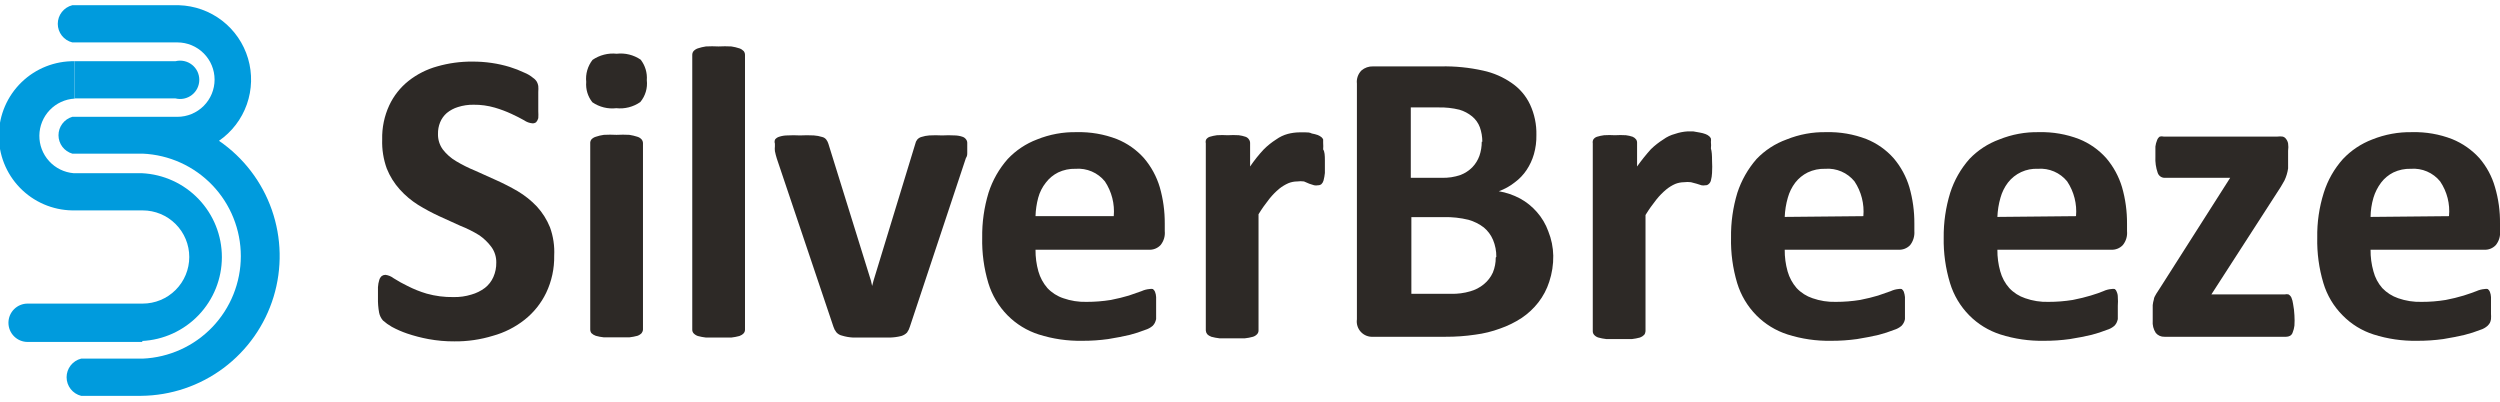 <svg width="199" height="32" viewBox="0 0 199 32" fill="none" xmlns="http://www.w3.org/2000/svg">
<g clip-path="url(#clip0_167_6)">
<path d="M5.938 4.872V7.834H13.967C14.192 7.89 14.427 7.894 14.654 7.846C14.881 7.798 15.094 7.699 15.277 7.556C15.46 7.414 15.608 7.231 15.71 7.023C15.811 6.814 15.864 6.585 15.864 6.353C15.864 6.121 15.811 5.892 15.71 5.683C15.608 5.475 15.46 5.292 15.277 5.15C15.094 5.007 14.881 4.908 14.654 4.86C14.427 4.812 14.192 4.816 13.967 4.872H5.938Z" fill="#009BDD"/>
<path d="M11.296 27.143C13.011 27.061 14.63 26.321 15.815 25.078C17.001 23.835 17.662 22.183 17.662 20.465C17.662 18.747 17.001 17.095 15.815 15.852C14.63 14.608 13.011 13.869 11.296 13.787H5.861C5.111 13.724 4.412 13.379 3.906 12.822C3.399 12.264 3.123 11.535 3.133 10.782C3.143 10.029 3.437 9.308 3.958 8.763C4.478 8.219 5.186 7.892 5.938 7.849V4.872C4.363 4.848 2.843 5.45 1.712 6.547C0.582 7.643 -0.067 9.144 -0.092 10.719C-0.116 12.293 0.486 13.813 1.583 14.944C2.679 16.075 4.18 16.724 5.755 16.748H11.357C12.34 16.748 13.284 17.139 13.979 17.834C14.675 18.53 15.066 19.473 15.066 20.457C15.066 21.441 14.675 22.384 13.979 23.08C13.284 23.776 12.34 24.166 11.357 24.166H2.198C1.793 24.166 1.405 24.327 1.119 24.613C0.832 24.9 0.672 25.288 0.672 25.693C0.672 26.098 0.832 26.486 1.119 26.772C1.405 27.058 1.793 27.219 2.198 27.219H11.357L11.296 27.143Z" fill="#009BDD"/>
<path d="M17.432 11.207C18.458 10.498 19.234 9.482 19.649 8.306C20.064 7.13 20.097 5.852 19.744 4.656C19.39 3.46 18.668 2.406 17.68 1.644C16.692 0.883 15.488 0.453 14.242 0.415L5.755 0.415C5.425 0.498 5.132 0.689 4.922 0.957C4.713 1.225 4.599 1.556 4.599 1.896C4.599 2.236 4.713 2.567 4.922 2.835C5.132 3.103 5.425 3.294 5.755 3.376H14.119C14.905 3.376 15.658 3.688 16.213 4.244C16.769 4.799 17.081 5.552 17.081 6.338C17.081 7.123 16.769 7.876 16.213 8.432C15.658 8.987 14.905 9.299 14.119 9.299H5.755C5.438 9.391 5.159 9.584 4.961 9.849C4.763 10.113 4.656 10.434 4.656 10.764C4.656 11.095 4.763 11.416 4.961 11.68C5.159 11.944 5.438 12.137 5.755 12.23H11.357C13.459 12.321 15.446 13.22 16.902 14.74C18.357 16.26 19.17 18.284 19.17 20.389C19.17 22.493 18.357 24.517 16.902 26.037C15.446 27.557 13.459 28.456 11.357 28.547H6.457C6.127 28.63 5.834 28.821 5.624 29.089C5.415 29.357 5.301 29.688 5.301 30.028C5.301 30.368 5.415 30.699 5.624 30.967C5.834 31.235 6.127 31.426 6.457 31.509H11.235C13.601 31.487 15.899 30.712 17.795 29.295C19.691 27.878 21.086 25.894 21.777 23.63C22.468 21.366 22.419 18.941 21.638 16.707C20.857 14.473 19.383 12.546 17.432 11.207Z" fill="#009BDD"/>
<path d="M44.114 20.35C44.133 21.374 43.914 22.388 43.473 23.312C43.072 24.144 42.487 24.875 41.763 25.449C41.013 26.042 40.151 26.478 39.229 26.731C38.24 27.034 37.211 27.183 36.176 27.173C35.48 27.178 34.785 27.116 34.1 26.99C33.526 26.883 32.959 26.735 32.406 26.548C31.985 26.404 31.576 26.226 31.185 26.013C30.934 25.87 30.699 25.701 30.483 25.51C30.328 25.331 30.222 25.116 30.177 24.884C30.106 24.496 30.076 24.102 30.086 23.708C30.086 23.373 30.086 23.083 30.086 22.854C30.098 22.657 30.134 22.462 30.193 22.274C30.23 22.155 30.298 22.05 30.391 21.968C30.476 21.909 30.577 21.877 30.681 21.877C30.921 21.908 31.147 22.003 31.337 22.151C31.692 22.376 32.059 22.58 32.437 22.762C32.925 23.012 33.436 23.217 33.963 23.373C34.658 23.567 35.378 23.659 36.1 23.647C36.581 23.658 37.06 23.591 37.52 23.449C37.911 23.34 38.278 23.159 38.603 22.915C38.896 22.685 39.127 22.386 39.275 22.045C39.433 21.684 39.511 21.294 39.504 20.9C39.513 20.45 39.373 20.01 39.107 19.648C38.843 19.294 38.523 18.985 38.161 18.732C37.676 18.432 37.165 18.177 36.634 17.969L34.955 17.206C34.378 16.939 33.818 16.638 33.276 16.305C32.739 15.967 32.251 15.556 31.826 15.084C31.385 14.595 31.033 14.032 30.788 13.42C30.519 12.677 30.395 11.89 30.422 11.1C30.399 10.163 30.592 9.233 30.986 8.383C31.339 7.628 31.861 6.964 32.513 6.445C33.191 5.909 33.97 5.515 34.803 5.285C35.716 5.023 36.661 4.895 37.611 4.903C38.122 4.901 38.632 4.936 39.138 5.01C39.623 5.081 40.103 5.188 40.572 5.33C40.975 5.454 41.368 5.607 41.748 5.788C41.997 5.888 42.229 6.027 42.435 6.2C42.56 6.282 42.664 6.392 42.74 6.521C42.792 6.622 42.828 6.73 42.847 6.841C42.859 6.999 42.859 7.157 42.847 7.315C42.847 7.513 42.847 7.757 42.847 8.047C42.847 8.337 42.847 8.627 42.847 8.856C42.858 9.039 42.858 9.223 42.847 9.406C42.816 9.524 42.759 9.634 42.679 9.726C42.596 9.79 42.493 9.823 42.389 9.818C42.147 9.798 41.915 9.714 41.717 9.574C41.442 9.421 41.122 9.253 40.725 9.07C40.291 8.869 39.842 8.7 39.382 8.566C38.836 8.408 38.271 8.331 37.703 8.337C37.278 8.33 36.856 8.392 36.451 8.521C36.128 8.619 35.827 8.78 35.566 8.994C35.331 9.198 35.148 9.454 35.031 9.742C34.914 10.033 34.857 10.344 34.864 10.658C34.851 11.1 34.986 11.535 35.245 11.894C35.534 12.269 35.891 12.585 36.298 12.825C36.787 13.117 37.298 13.373 37.825 13.588L39.519 14.351C40.099 14.612 40.664 14.902 41.214 15.222C41.776 15.556 42.29 15.967 42.74 16.443C43.181 16.926 43.532 17.484 43.778 18.091C44.04 18.814 44.154 19.582 44.114 20.35Z" fill="#2D2926"/>
<path d="M51.486 6.384C51.522 6.694 51.495 7.008 51.405 7.307C51.316 7.606 51.167 7.884 50.967 8.124C50.411 8.511 49.733 8.685 49.059 8.612C48.387 8.691 47.709 8.523 47.151 8.139C46.788 7.682 46.613 7.103 46.663 6.521C46.597 5.893 46.778 5.263 47.166 4.766C47.73 4.38 48.411 4.207 49.09 4.277C49.762 4.201 50.439 4.369 50.998 4.75C51.358 5.215 51.532 5.797 51.486 6.384ZM51.181 26.227C51.176 26.332 51.138 26.433 51.074 26.517C50.981 26.614 50.866 26.687 50.738 26.731C50.528 26.787 50.314 26.828 50.097 26.853H49.075H48.067C47.85 26.831 47.636 26.79 47.426 26.731C47.294 26.687 47.175 26.614 47.075 26.517C47.015 26.432 46.983 26.331 46.983 26.227V11.436C46.97 11.316 47.003 11.196 47.075 11.1C47.17 10.998 47.292 10.924 47.426 10.886C47.634 10.814 47.849 10.763 48.067 10.734C48.403 10.715 48.739 10.715 49.075 10.734C49.415 10.715 49.757 10.715 50.097 10.734C50.315 10.767 50.529 10.818 50.738 10.886C50.868 10.925 50.985 10.999 51.074 11.1C51.14 11.183 51.178 11.284 51.181 11.39V26.227Z" fill="#2D2926"/>
<path d="M59.302 26.242C59.303 26.349 59.265 26.452 59.195 26.532C59.101 26.629 58.986 26.702 58.859 26.746C58.649 26.803 58.434 26.843 58.218 26.868H57.195H56.188C55.971 26.843 55.757 26.803 55.547 26.746C55.419 26.702 55.304 26.629 55.211 26.532C55.14 26.452 55.102 26.349 55.104 26.242V4.369C55.103 4.258 55.14 4.149 55.211 4.063C55.304 3.967 55.419 3.893 55.547 3.85C55.756 3.781 55.97 3.73 56.188 3.697C56.523 3.679 56.86 3.679 57.195 3.697C57.536 3.679 57.877 3.679 58.218 3.697C58.435 3.73 58.65 3.781 58.859 3.85C58.986 3.893 59.101 3.967 59.195 4.063C59.265 4.149 59.303 4.258 59.302 4.369V26.242Z" fill="#2D2926"/>
<path d="M76.993 11.39C76.999 11.456 76.999 11.523 76.993 11.589C76.999 11.675 76.999 11.762 76.993 11.848C76.993 11.94 76.993 12.047 76.993 12.169C76.993 12.291 76.993 12.428 76.886 12.581L72.429 25.998C72.38 26.168 72.303 26.328 72.2 26.471C72.073 26.6 71.915 26.695 71.742 26.746C71.452 26.819 71.155 26.86 70.857 26.868C70.475 26.868 70.002 26.868 69.33 26.868H67.895C67.6 26.853 67.308 26.802 67.025 26.715C66.847 26.676 66.686 26.58 66.567 26.441C66.464 26.309 66.386 26.159 66.338 25.998L61.836 12.627C61.774 12.431 61.723 12.232 61.683 12.031C61.668 11.905 61.668 11.777 61.683 11.65C61.676 11.579 61.676 11.507 61.683 11.436C61.644 11.326 61.649 11.206 61.698 11.1C61.781 10.998 61.893 10.924 62.019 10.886C62.226 10.818 62.442 10.782 62.66 10.78C63 10.761 63.342 10.761 63.682 10.78C64.049 10.76 64.415 10.76 64.781 10.78C65.004 10.794 65.225 10.835 65.438 10.902C65.572 10.93 65.691 11.006 65.774 11.115C65.85 11.216 65.907 11.33 65.942 11.451L69.33 22.35L69.422 22.762L69.529 22.35L72.856 11.451C72.879 11.329 72.931 11.213 73.009 11.115C73.097 11.012 73.214 10.937 73.345 10.902C73.548 10.836 73.758 10.795 73.971 10.78C74.311 10.761 74.653 10.761 74.993 10.78C75.329 10.761 75.665 10.761 76.001 10.78C76.209 10.783 76.415 10.819 76.611 10.886C76.729 10.923 76.831 10.998 76.901 11.1C76.965 11.183 76.998 11.286 76.993 11.39Z" fill="#2D2926"/>
<path d="M92.715 18.396C92.755 18.798 92.634 19.198 92.379 19.511C92.258 19.638 92.111 19.736 91.947 19.8C91.783 19.863 91.608 19.89 91.433 19.877H82.427C82.421 20.46 82.498 21.041 82.656 21.602C82.795 22.092 83.04 22.545 83.373 22.93C83.722 23.301 84.157 23.579 84.64 23.739C85.233 23.947 85.859 24.046 86.487 24.029C87.136 24.03 87.785 23.979 88.426 23.876C88.975 23.77 89.448 23.647 89.861 23.525L90.868 23.174C91.07 23.081 91.287 23.024 91.509 23.006C91.595 22.989 91.683 22.989 91.769 23.006C91.843 23.061 91.901 23.135 91.937 23.22C91.991 23.356 92.022 23.501 92.028 23.647C92.028 23.831 92.028 24.059 92.028 24.334C92.028 24.609 92.028 24.777 92.028 24.96C92.028 25.143 92.028 25.281 92.028 25.403C92.004 25.508 91.968 25.611 91.921 25.708C91.876 25.791 91.819 25.868 91.753 25.937C91.58 26.085 91.377 26.194 91.158 26.258C90.76 26.415 90.352 26.547 89.937 26.654C89.433 26.777 88.853 26.883 88.212 26.99C87.529 27.085 86.841 27.131 86.151 27.128C84.977 27.149 83.806 26.979 82.686 26.624C81.746 26.324 80.892 25.8 80.198 25.098C79.49 24.379 78.966 23.499 78.672 22.533C78.321 21.36 78.156 20.14 78.183 18.916C78.166 17.706 78.336 16.501 78.687 15.344C79.005 14.352 79.525 13.437 80.214 12.657C80.864 11.968 81.662 11.435 82.549 11.1C83.552 10.695 84.627 10.497 85.709 10.52C86.798 10.492 87.882 10.679 88.899 11.07C89.73 11.403 90.472 11.926 91.067 12.596C91.639 13.269 92.066 14.054 92.318 14.901C92.588 15.844 92.721 16.82 92.715 17.801V18.396ZM88.655 17.206C88.741 16.232 88.494 15.258 87.953 14.443C87.674 14.098 87.316 13.826 86.909 13.651C86.502 13.476 86.059 13.402 85.617 13.436C85.138 13.422 84.662 13.521 84.228 13.726C83.845 13.917 83.511 14.194 83.251 14.535C82.967 14.891 82.76 15.301 82.641 15.741C82.513 16.219 82.441 16.711 82.427 17.206H88.655Z" fill="#2D2926"/>
<path d="M105.461 12.779C105.461 13.176 105.461 13.512 105.461 13.771C105.441 13.972 105.405 14.171 105.354 14.367C105.325 14.477 105.267 14.577 105.186 14.657C105.108 14.718 105.011 14.751 104.911 14.748C104.81 14.768 104.707 14.768 104.606 14.748L104.224 14.626L103.797 14.443C103.62 14.418 103.44 14.418 103.263 14.443C103.022 14.443 102.783 14.49 102.56 14.58C102.298 14.695 102.051 14.844 101.828 15.023C101.542 15.261 101.281 15.527 101.049 15.817C100.734 16.21 100.443 16.623 100.179 17.053V26.303C100.181 26.41 100.143 26.513 100.072 26.593C99.982 26.694 99.866 26.767 99.737 26.807C99.527 26.867 99.312 26.907 99.096 26.929H98.088H97.065C96.849 26.904 96.635 26.864 96.424 26.807C96.297 26.763 96.182 26.69 96.088 26.593C96.024 26.51 95.987 26.409 95.982 26.303V11.405C95.958 11.303 95.968 11.196 96.012 11.1C96.082 10.998 96.184 10.923 96.302 10.886C96.487 10.831 96.676 10.79 96.867 10.764C97.151 10.746 97.437 10.746 97.722 10.764C98.016 10.746 98.312 10.746 98.607 10.764C98.789 10.786 98.968 10.827 99.141 10.886C99.255 10.924 99.352 10.999 99.416 11.1C99.478 11.184 99.51 11.286 99.508 11.39V13.252C99.838 12.767 100.205 12.307 100.607 11.879C100.904 11.585 101.231 11.324 101.584 11.1C101.865 10.898 102.18 10.748 102.515 10.658C102.819 10.579 103.132 10.538 103.446 10.535H103.904C104.072 10.535 104.255 10.535 104.423 10.627C104.583 10.655 104.742 10.696 104.896 10.749C105 10.791 105.098 10.848 105.186 10.917C105.245 10.967 105.292 11.03 105.323 11.1C105.33 11.192 105.33 11.284 105.323 11.375C105.337 11.548 105.337 11.721 105.323 11.894C105.445 12.062 105.461 12.382 105.461 12.779Z" fill="#2D2926"/>
<path d="M123.64 20.35C123.65 21.055 123.542 21.757 123.32 22.426C123.129 23.023 122.835 23.581 122.45 24.075C122.076 24.555 121.628 24.973 121.122 25.311C120.589 25.66 120.014 25.942 119.412 26.151C118.771 26.388 118.106 26.552 117.428 26.639C116.65 26.754 115.864 26.811 115.077 26.807H109.307C109.125 26.82 108.943 26.793 108.773 26.726C108.604 26.66 108.451 26.556 108.327 26.423C108.202 26.29 108.109 26.13 108.054 25.956C107.999 25.782 107.984 25.599 108.01 25.418V6.658C107.988 6.466 108.009 6.272 108.072 6.09C108.136 5.907 108.24 5.742 108.376 5.605C108.631 5.388 108.957 5.274 109.292 5.285H114.696C115.824 5.261 116.952 5.374 118.054 5.62C118.882 5.797 119.666 6.139 120.359 6.628C120.978 7.056 121.473 7.641 121.793 8.322C122.145 9.082 122.317 9.912 122.297 10.749C122.307 11.265 122.241 11.78 122.099 12.275C121.971 12.72 121.776 13.143 121.519 13.527C121.264 13.911 120.944 14.247 120.572 14.519C120.191 14.821 119.763 15.058 119.305 15.222C119.897 15.325 120.469 15.52 121 15.802C121.508 16.08 121.963 16.447 122.343 16.885C122.736 17.333 123.042 17.851 123.244 18.412C123.493 19.028 123.627 19.685 123.64 20.35ZM117.993 11.283C117.994 10.888 117.927 10.496 117.794 10.123C117.669 9.79 117.458 9.495 117.184 9.268C116.887 9.025 116.544 8.843 116.176 8.734C115.622 8.598 115.052 8.536 114.482 8.551H112.299V14.153H114.741C115.26 14.172 115.778 14.095 116.268 13.924C116.618 13.788 116.935 13.58 117.199 13.313C117.45 13.052 117.642 12.739 117.764 12.398C117.887 12.039 117.949 11.662 117.947 11.283H117.993ZM119.107 20.442C119.112 19.981 119.024 19.524 118.847 19.099C118.685 18.714 118.434 18.374 118.115 18.107C117.75 17.828 117.335 17.621 116.894 17.496C116.254 17.34 115.598 17.268 114.94 17.282H112.345V23.388H115.505C116.021 23.401 116.536 23.334 117.031 23.189C117.428 23.079 117.797 22.887 118.115 22.625C118.422 22.374 118.668 22.055 118.832 21.694C118.987 21.316 119.065 20.911 119.061 20.503L119.107 20.442Z" fill="#2D2926"/>
<path d="M136.279 12.779C136.298 13.11 136.298 13.441 136.279 13.771C136.271 13.973 136.24 14.172 136.188 14.367C136.16 14.481 136.096 14.583 136.004 14.657C135.967 14.69 135.924 14.715 135.877 14.731C135.829 14.747 135.779 14.753 135.73 14.748C135.634 14.768 135.535 14.768 135.44 14.748L135.058 14.626L134.6 14.504C134.418 14.48 134.233 14.48 134.051 14.504C133.81 14.507 133.572 14.553 133.348 14.642C133.091 14.756 132.849 14.905 132.631 15.084C132.345 15.322 132.085 15.588 131.853 15.878C131.537 16.271 131.246 16.684 130.983 17.114V26.364C130.977 26.47 130.94 26.571 130.876 26.654C130.782 26.751 130.667 26.824 130.54 26.868C130.329 26.925 130.115 26.966 129.899 26.99H128.876H127.869C127.652 26.967 127.438 26.926 127.228 26.868C127.098 26.829 126.982 26.755 126.892 26.654C126.821 26.575 126.783 26.471 126.785 26.364V11.405C126.766 11.302 126.782 11.194 126.831 11.1C126.901 10.998 127.003 10.923 127.121 10.886C127.305 10.829 127.494 10.788 127.685 10.764C127.97 10.746 128.256 10.746 128.54 10.764C128.835 10.746 129.131 10.746 129.426 10.764C129.608 10.786 129.787 10.827 129.96 10.886C130.069 10.932 130.163 11.006 130.235 11.1C130.292 11.186 130.319 11.288 130.311 11.39V13.252C130.651 12.774 131.018 12.315 131.41 11.879C131.712 11.585 132.045 11.324 132.402 11.1C132.682 10.895 132.998 10.745 133.333 10.658C133.654 10.547 133.987 10.481 134.325 10.459H134.783L135.302 10.551C135.459 10.576 135.612 10.617 135.76 10.673C135.866 10.711 135.964 10.768 136.05 10.841C136.109 10.891 136.156 10.953 136.188 11.024C136.202 11.115 136.202 11.208 136.188 11.299C136.208 11.471 136.208 11.645 136.188 11.818C136.264 12.062 136.279 12.382 136.279 12.779Z" fill="#2D2926"/>
<path d="M152.383 18.396C152.413 18.797 152.293 19.194 152.047 19.511C151.926 19.638 151.779 19.736 151.615 19.8C151.451 19.863 151.276 19.89 151.101 19.877H142.064C142.058 20.46 142.135 21.041 142.293 21.602C142.432 22.092 142.677 22.545 143.011 22.93C143.359 23.301 143.795 23.579 144.278 23.739C144.871 23.947 145.496 24.046 146.125 24.029C146.774 24.03 147.422 23.979 148.063 23.876C148.613 23.77 149.086 23.647 149.498 23.525L150.505 23.174C150.698 23.083 150.904 23.026 151.116 23.006C151.202 22.989 151.29 22.989 151.376 23.006C151.45 23.061 151.508 23.135 151.543 23.22C151.591 23.358 151.622 23.502 151.635 23.647C151.635 23.831 151.635 24.059 151.635 24.334C151.635 24.609 151.635 24.777 151.635 24.96C151.635 25.143 151.635 25.281 151.635 25.403C151.618 25.51 151.582 25.614 151.528 25.708C151.482 25.791 151.426 25.868 151.36 25.937C151.187 26.085 150.984 26.194 150.765 26.258C150.366 26.415 149.959 26.547 149.544 26.654C149.04 26.777 148.46 26.883 147.819 26.99C147.136 27.085 146.448 27.131 145.758 27.128C144.584 27.149 143.413 26.979 142.293 26.624C141.353 26.324 140.499 25.8 139.805 25.098C139.097 24.379 138.573 23.499 138.279 22.533C137.928 21.36 137.763 20.14 137.79 18.916C137.773 17.706 137.943 16.501 138.294 15.344C138.618 14.355 139.137 13.441 139.821 12.657C140.488 11.96 141.309 11.427 142.217 11.1C143.22 10.695 144.295 10.497 145.377 10.52C146.466 10.492 147.55 10.679 148.567 11.07C149.398 11.403 150.14 11.926 150.734 12.596C151.307 13.269 151.733 14.054 151.986 14.901C152.256 15.844 152.389 16.82 152.383 17.801V18.396ZM148.323 17.206C148.409 16.232 148.162 15.258 147.621 14.443C147.342 14.098 146.984 13.826 146.577 13.651C146.17 13.476 145.727 13.402 145.285 13.436C144.806 13.422 144.33 13.521 143.896 13.726C143.509 13.917 143.169 14.194 142.904 14.535C142.631 14.895 142.429 15.305 142.309 15.741C142.166 16.238 142.084 16.75 142.064 17.267L148.323 17.206Z" fill="#2D2926"/>
<path d="M169.311 18.396C169.351 18.798 169.23 19.198 168.975 19.511C168.854 19.638 168.707 19.736 168.543 19.8C168.379 19.863 168.204 19.89 168.029 19.877H158.992C158.986 20.46 159.063 21.041 159.221 21.602C159.355 22.094 159.6 22.549 159.939 22.93C160.287 23.301 160.723 23.579 161.206 23.739C161.798 23.949 162.424 24.047 163.053 24.029C163.702 24.03 164.35 23.979 164.991 23.876C165.541 23.77 166.014 23.647 166.426 23.525C166.838 23.403 167.174 23.281 167.434 23.174C167.635 23.079 167.852 23.023 168.075 23.006C168.16 22.989 168.248 22.989 168.334 23.006C168.408 23.058 168.462 23.134 168.487 23.22C168.549 23.354 168.58 23.5 168.578 23.647C168.596 23.876 168.596 24.106 168.578 24.334C168.578 24.578 168.578 24.777 168.578 24.96C168.578 25.143 168.578 25.281 168.578 25.403C168.554 25.508 168.519 25.611 168.472 25.708C168.426 25.791 168.369 25.868 168.304 25.937C168.13 26.085 167.927 26.194 167.708 26.258C167.31 26.415 166.902 26.547 166.487 26.654C165.983 26.777 165.419 26.883 164.762 26.99C164.08 27.085 163.391 27.131 162.702 27.128C161.527 27.149 160.357 26.979 159.237 26.624C158.296 26.324 157.442 25.8 156.749 25.098C156.04 24.379 155.516 23.499 155.222 22.533C154.866 21.361 154.696 20.14 154.718 18.916C154.706 17.705 154.881 16.5 155.237 15.344C155.555 14.352 156.075 13.437 156.764 12.657C157.427 11.962 158.242 11.429 159.145 11.1C160.148 10.695 161.223 10.497 162.305 10.52C163.394 10.492 164.478 10.679 165.495 11.07C166.326 11.403 167.068 11.926 167.663 12.596C168.235 13.269 168.661 14.054 168.914 14.901C169.184 15.844 169.317 16.82 169.311 17.801V18.396ZM165.251 17.206C165.337 16.232 165.09 15.258 164.549 14.443C164.27 14.098 163.912 13.826 163.505 13.651C163.098 13.476 162.655 13.402 162.213 13.436C161.757 13.415 161.303 13.504 160.889 13.695C160.475 13.887 160.112 14.174 159.832 14.535C159.559 14.895 159.357 15.305 159.237 15.741C159.094 16.238 159.012 16.75 158.992 17.267L165.251 17.206Z" fill="#2D2926"/>
<path d="M182.637 25.098C182.655 25.372 182.655 25.647 182.637 25.922C182.615 26.105 182.569 26.285 182.499 26.456C182.467 26.572 182.39 26.671 182.286 26.731C182.192 26.781 182.087 26.807 181.98 26.807H172.288C172.157 26.812 172.028 26.787 171.909 26.734C171.79 26.681 171.684 26.602 171.601 26.502C171.411 26.213 171.325 25.869 171.356 25.525V24.838C171.356 24.64 171.356 24.456 171.356 24.288C171.372 24.133 171.403 23.98 171.448 23.831C171.448 23.678 171.57 23.525 171.646 23.373L171.982 22.854L177.523 14.153H172.257C172.143 14.144 172.035 14.101 171.945 14.03C171.856 13.96 171.789 13.864 171.753 13.756C171.609 13.345 171.547 12.909 171.57 12.474C171.57 12.153 171.57 11.879 171.57 11.665C171.592 11.486 171.638 11.312 171.708 11.146C171.748 11.034 171.823 10.938 171.921 10.871C172.021 10.847 172.126 10.847 172.227 10.871H181.293C181.425 10.854 181.559 10.854 181.69 10.871C181.802 10.895 181.901 10.96 181.965 11.054C182.051 11.16 182.109 11.286 182.133 11.421C182.16 11.613 182.16 11.808 182.133 12.001V12.825C182.133 13.039 182.133 13.237 182.133 13.405C182.086 13.739 181.988 14.063 181.843 14.367L181.553 14.87L176.027 23.434H181.874C181.969 23.411 182.068 23.411 182.164 23.434C182.262 23.491 182.341 23.576 182.392 23.678C182.462 23.844 182.508 24.018 182.53 24.197C182.588 24.494 182.623 24.795 182.637 25.098Z" fill="#2D2926"/>
<path d="M199 18.396C199.04 18.798 198.919 19.198 198.664 19.511C198.544 19.639 198.396 19.738 198.233 19.801C198.069 19.865 197.893 19.891 197.718 19.877H188.697C188.69 20.46 188.767 21.041 188.926 21.602C189.053 22.093 189.294 22.548 189.628 22.93C189.979 23.297 190.414 23.575 190.895 23.739C191.493 23.948 192.124 24.047 192.757 24.029C193.401 24.031 194.044 23.98 194.68 23.876C195.164 23.784 195.643 23.667 196.115 23.525C196.527 23.388 196.863 23.281 197.123 23.174C197.33 23.08 197.552 23.024 197.779 23.006C197.859 22.989 197.943 22.989 198.023 23.006C198.098 23.061 198.156 23.135 198.191 23.22C198.246 23.356 198.277 23.501 198.283 23.647C198.283 23.831 198.283 24.059 198.283 24.334C198.283 24.609 198.283 24.777 198.283 24.96C198.293 25.108 198.293 25.255 198.283 25.403C198.27 25.509 198.239 25.613 198.191 25.708C198.139 25.792 198.078 25.868 198.008 25.937C197.84 26.085 197.642 26.195 197.428 26.258C197.025 26.417 196.612 26.549 196.191 26.654C195.688 26.777 195.123 26.883 194.482 26.99C193.794 27.085 193.1 27.131 192.406 27.128C191.231 27.149 190.061 26.979 188.941 26.624C188.004 26.326 187.154 25.802 186.468 25.098C185.755 24.382 185.231 23.501 184.942 22.533C184.591 21.36 184.426 20.14 184.453 18.916C184.433 17.705 184.608 16.499 184.972 15.344C185.283 14.349 185.804 13.433 186.499 12.657C187.15 11.969 187.948 11.437 188.834 11.1C189.843 10.696 190.923 10.499 192.009 10.52C193.093 10.492 194.172 10.679 195.184 11.07C196.018 11.407 196.764 11.929 197.367 12.596C197.941 13.266 198.362 14.052 198.603 14.901C198.88 15.842 199.014 16.82 199 17.801V18.396ZM194.94 17.206C195.034 16.231 194.786 15.254 194.238 14.443C193.959 14.098 193.601 13.826 193.194 13.651C192.787 13.476 192.344 13.402 191.902 13.436C191.423 13.422 190.947 13.521 190.513 13.726C190.13 13.917 189.796 14.194 189.536 14.535C189.264 14.898 189.057 15.306 188.926 15.741C188.78 16.236 188.703 16.75 188.697 17.267L194.94 17.206Z" fill="#2D2926"/>
</g>
<defs>
<clipPath id="clip0_167_6">
<rect width="199" height="31.17" fill="white" transform="translate(0 0.415)"/>
</clipPath>
</defs>
</svg>
